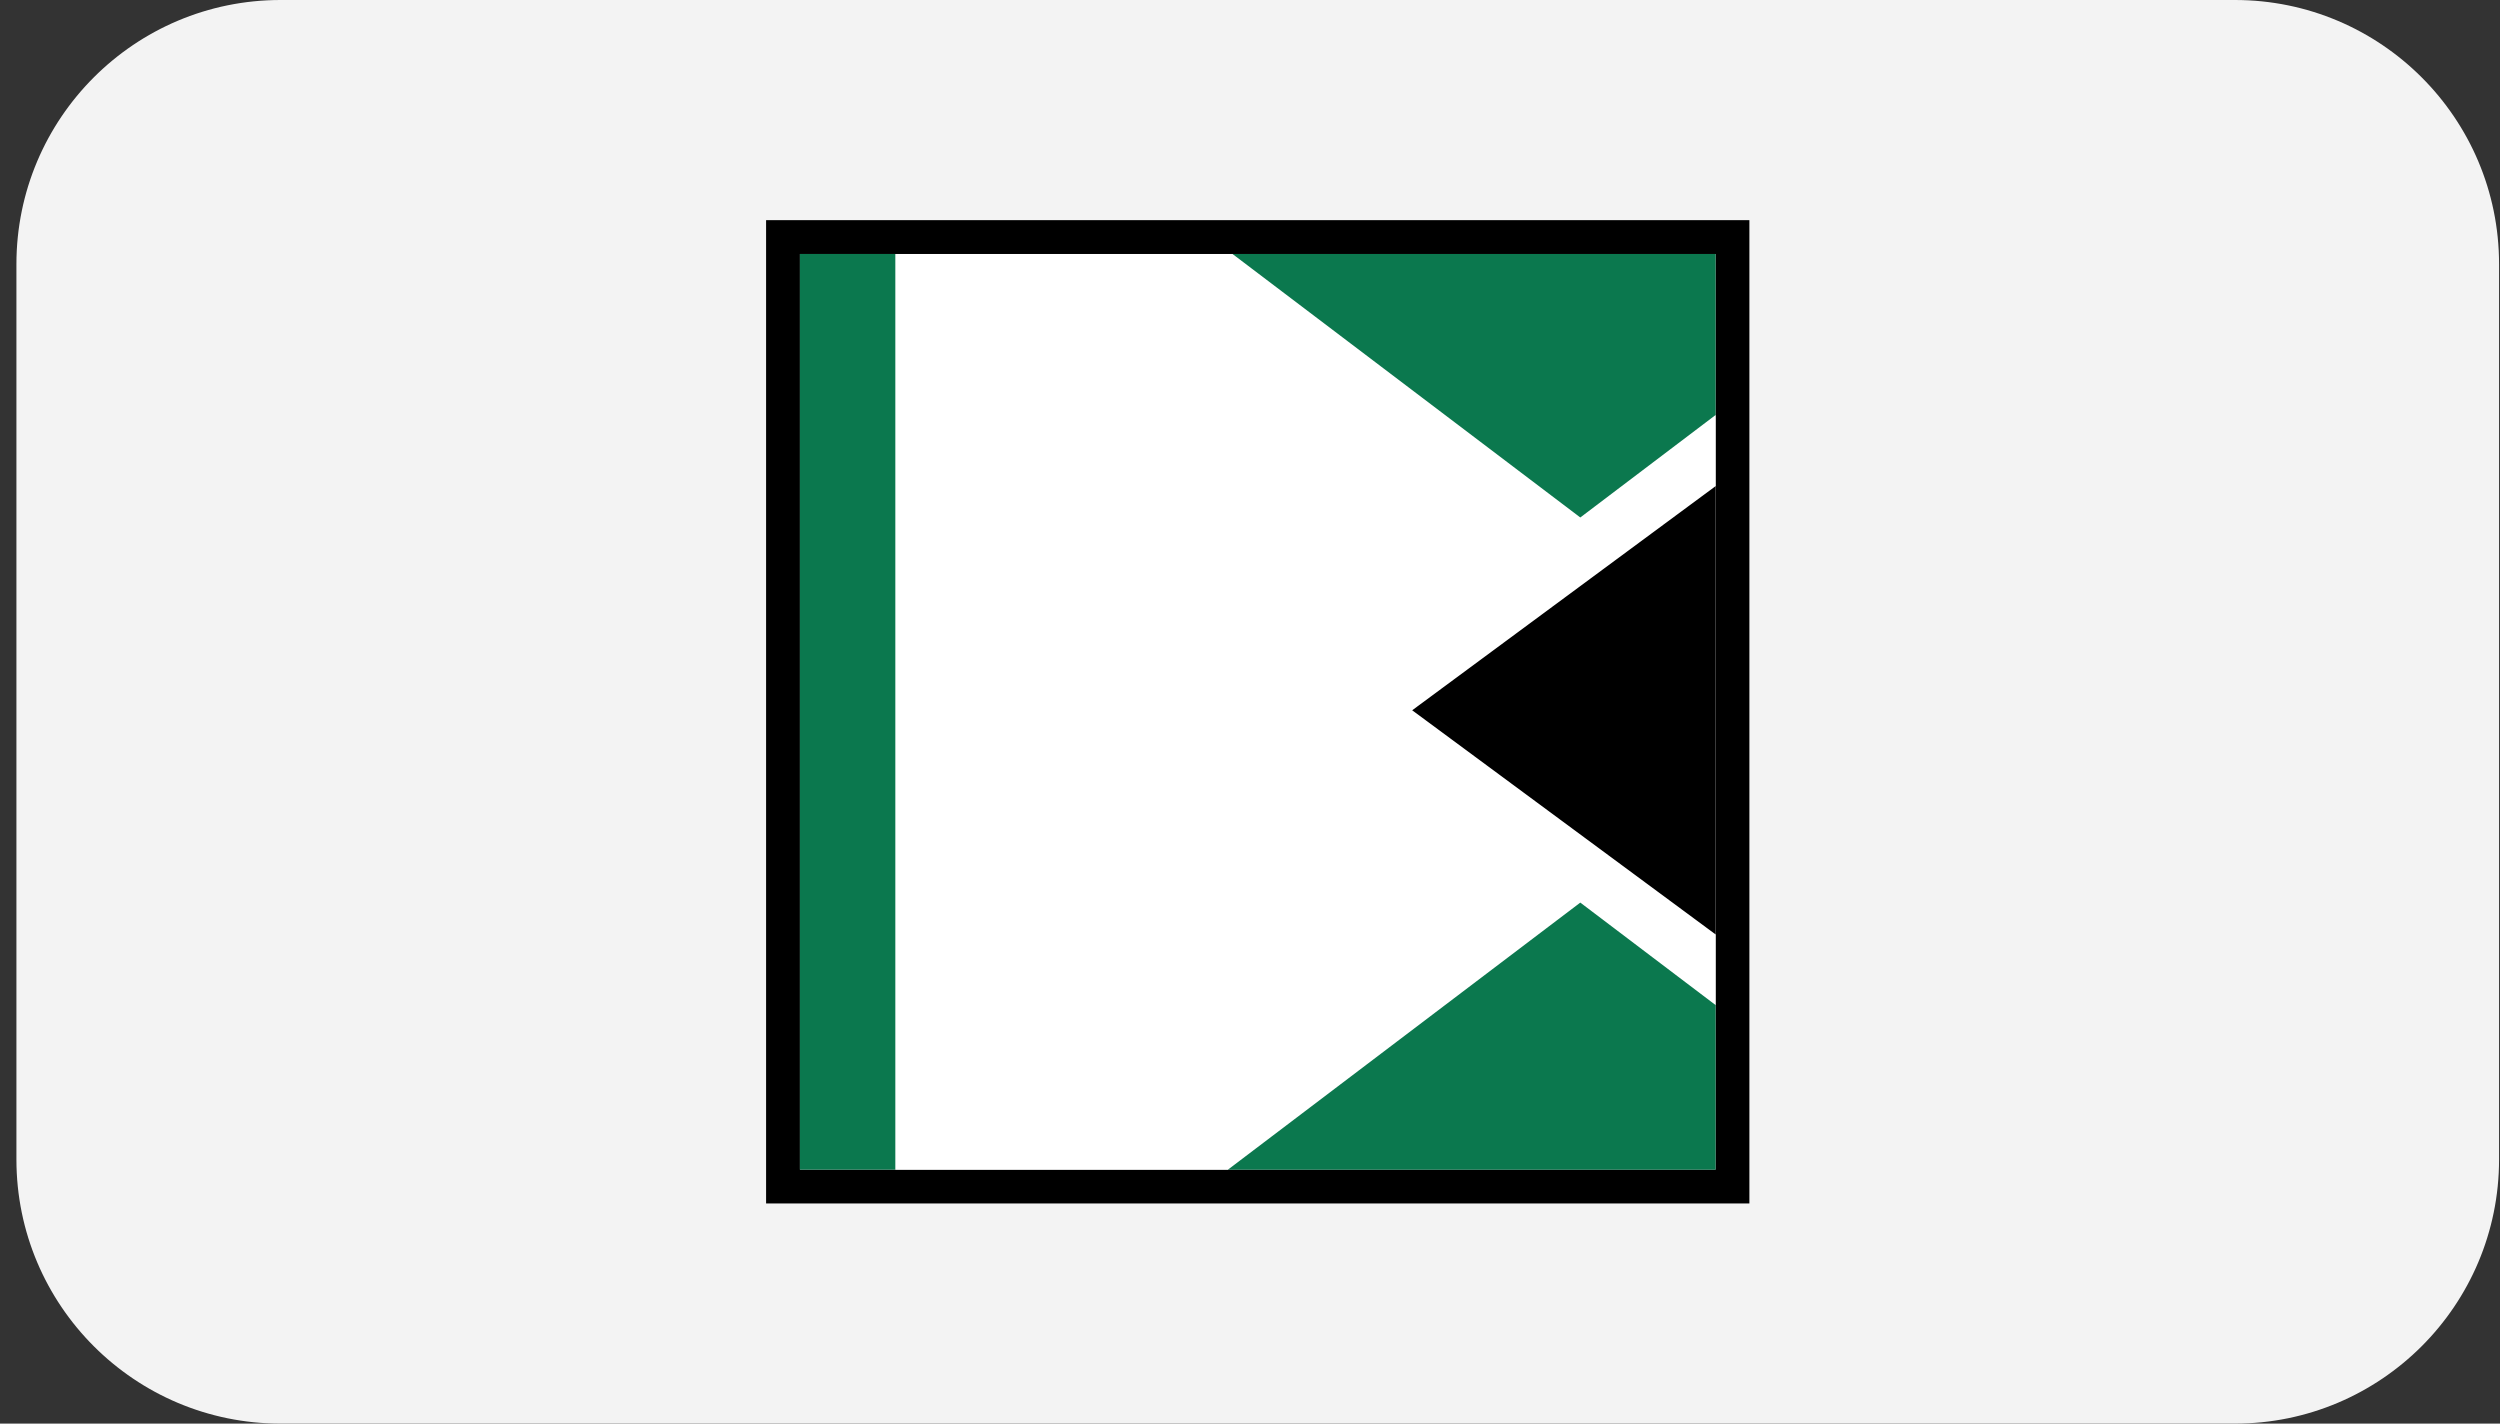 <svg width="144" height="82" viewBox="0 0 144 82" fill="none" xmlns="http://www.w3.org/2000/svg">
<rect x="0" y="0" width="144" height="82" fill="#333333" stroke="none"/>
<path d="M0.946 15.217C0.946 6.813 7.759 0 16.163 0H128.729C137.133 0 143.946 6.813 143.946 15.217V66.783C143.946 75.187 137.133 82 128.729 82H16.163C7.759 82 0.946 75.187 0.946 66.783V15.217Z" fill="#F3F3F3"/>
<path d="M100.765 69.319H44.127V12.681H100.765V69.319ZM46.075 67.371H98.817V14.629H46.075V67.371Z" fill="black"/>
<path d="M98.817 57.892V53.822L81.343 40.913L98.817 28.003V23.904L91.025 29.806L70.992 14.629H51.57V67.371H70.731L91.025 51.99L98.817 57.892Z" fill="white"/>
<path d="M51.57 14.629H46.075V67.371H51.57V14.629Z" fill="#0B784E"/>
<path d="M98.817 53.822V28.003L81.343 40.912L98.817 53.822Z" fill="black"/>
<path d="M98.817 57.892L91.025 51.99L70.731 67.371H98.817V57.892Z" fill="#0B784E"/>
<path d="M98.817 23.904V14.629H70.993L91.025 29.806L98.817 23.904Z" fill="#0B784E"/>
</svg>
